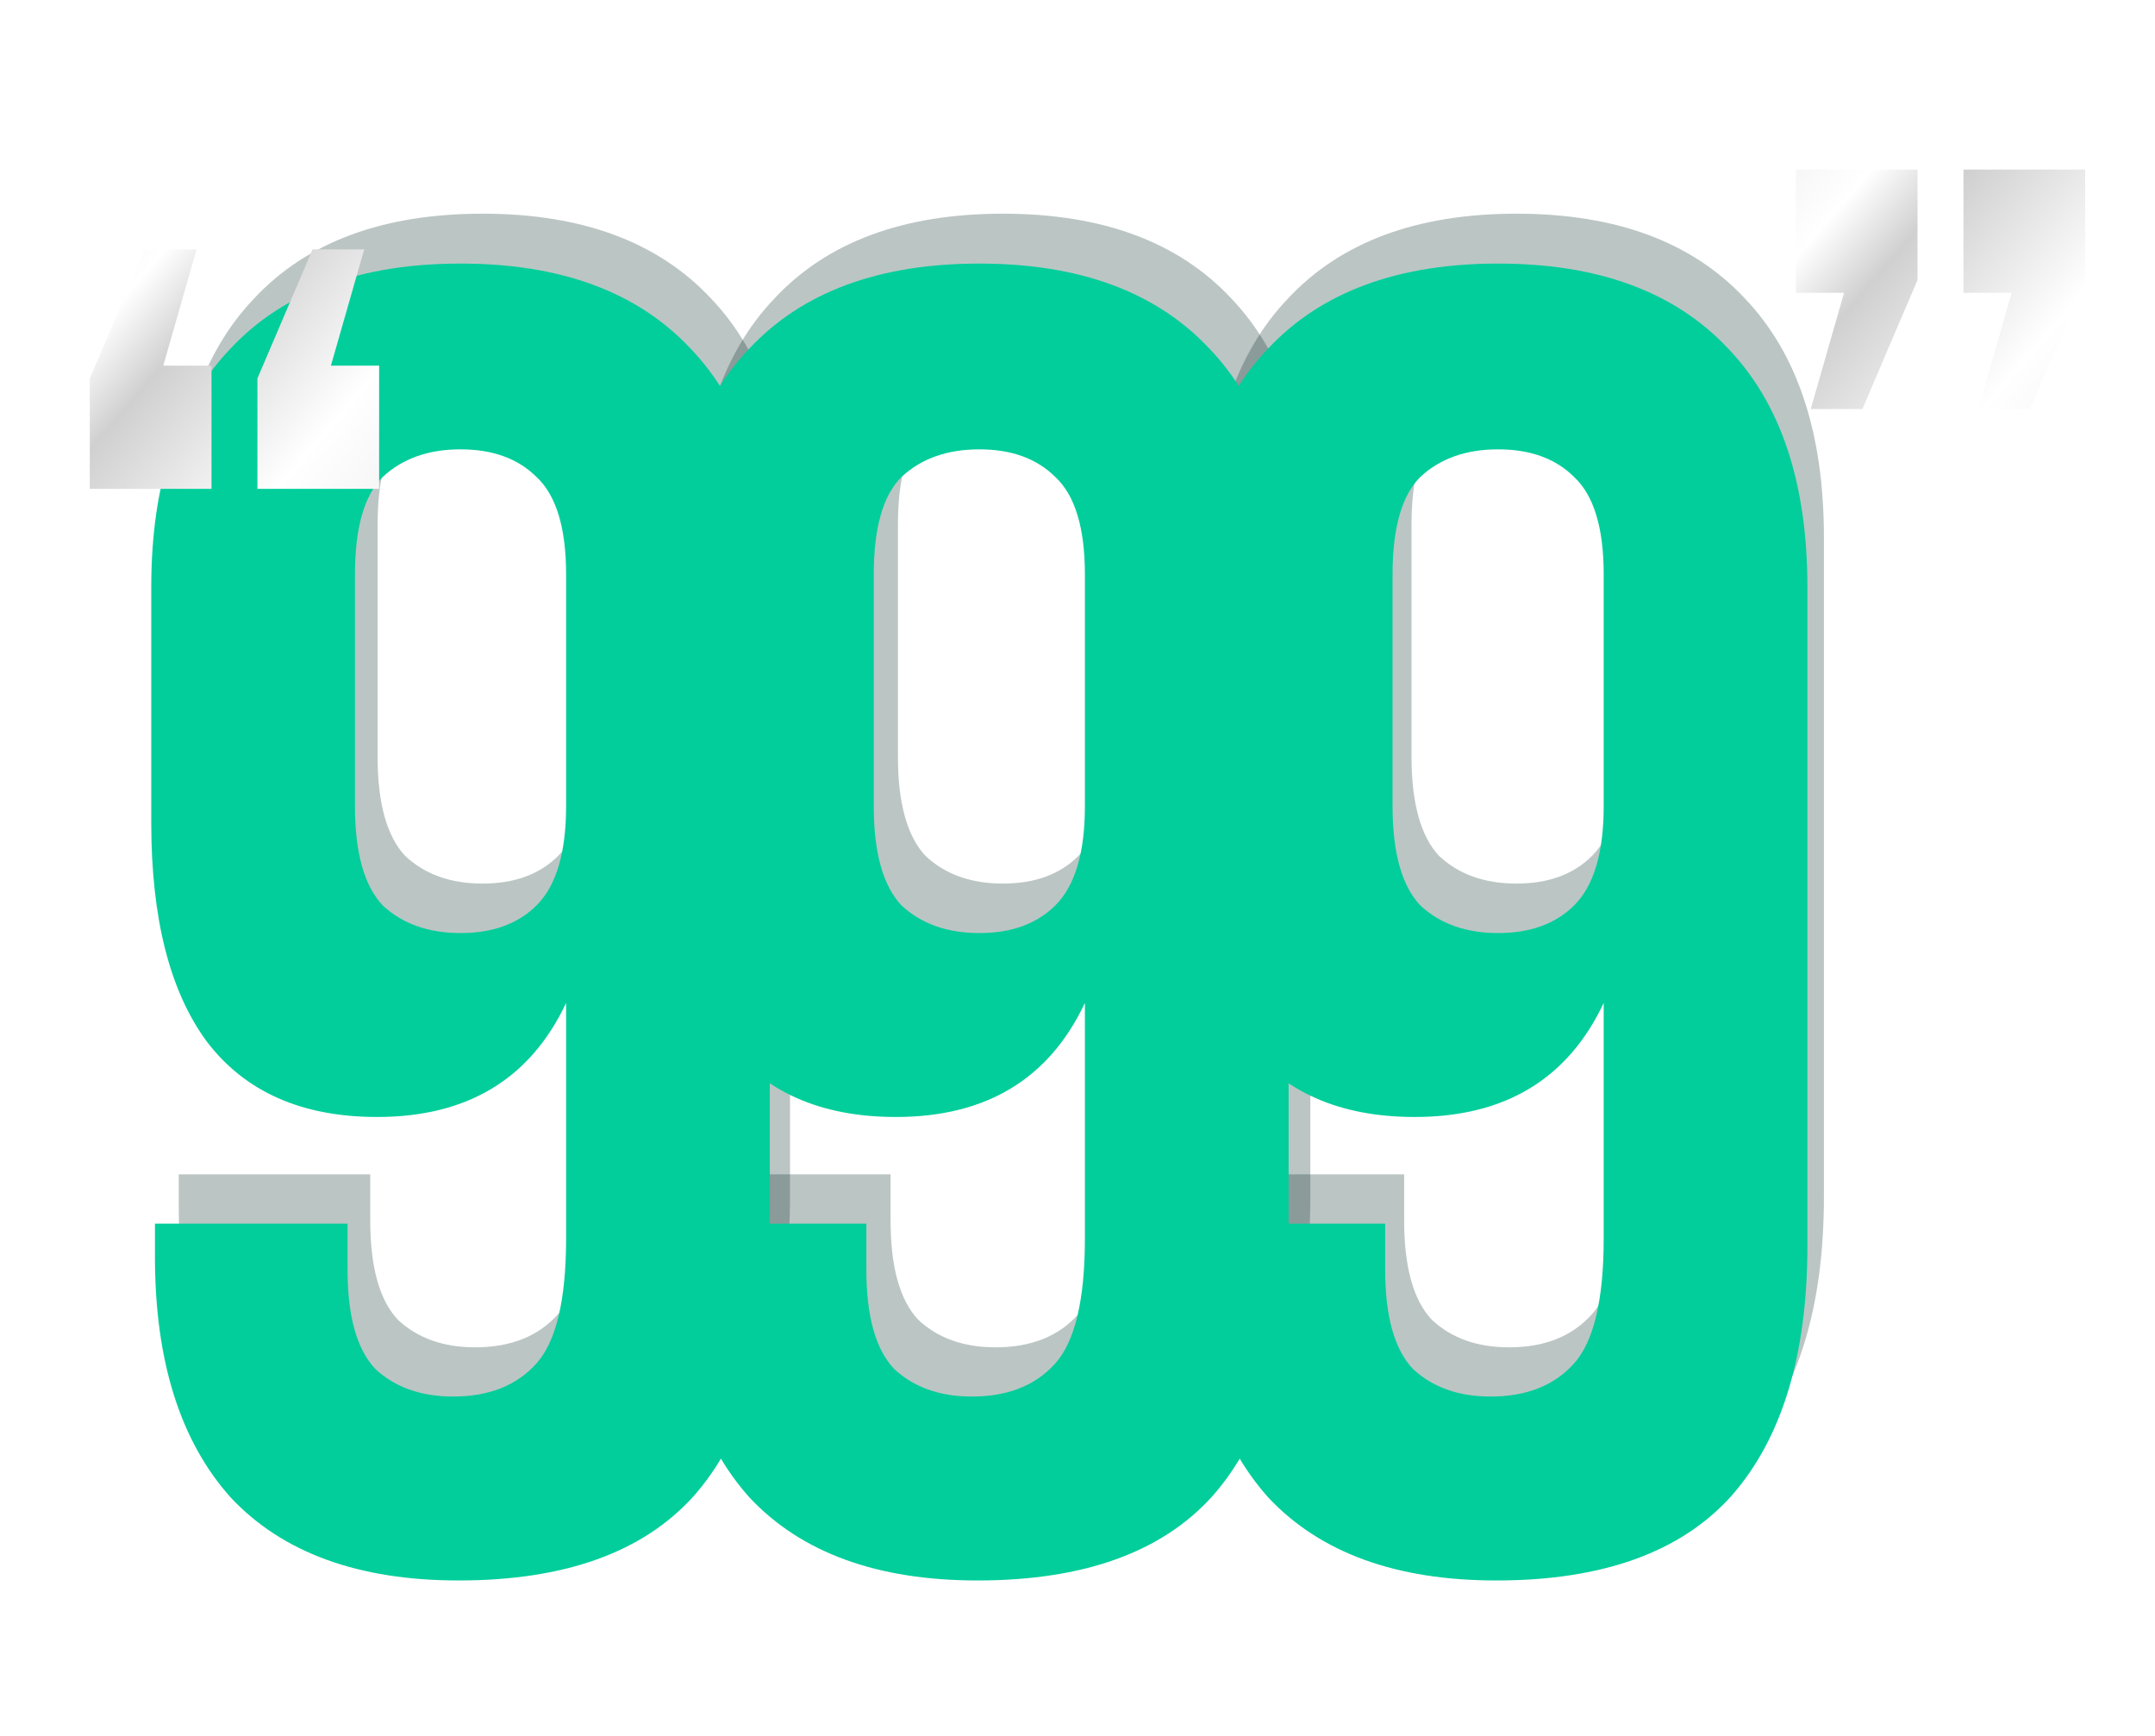 <?xml version="1.0" encoding="UTF-8"?> <svg xmlns="http://www.w3.org/2000/svg" width="216" height="174" viewBox="0 0 216 174" fill="none"> <g filter="url(#filter0_f_146_1280)"> <g filter="url(#filter1_d_146_1280)"> <path d="M90.025 114.505C90.025 125.45 87.503 133.813 82.459 139.592C77.415 145.249 69.603 148.078 59.022 148.078C49.057 148.078 41.491 145.311 36.324 139.777C31.28 134.12 28.758 126.065 28.758 115.612V112.291H47.95V116.903C47.95 121.576 48.873 124.897 50.718 126.864C52.686 128.709 55.27 129.631 58.469 129.631C62.036 129.631 64.805 128.524 66.773 126.311C68.741 124.097 69.726 119.916 69.726 113.767V90.156C66.158 97.78 59.883 101.592 50.903 101.592C43.398 101.592 37.739 99.071 33.925 94.029C30.234 88.987 28.389 81.67 28.389 72.078V48.466C28.389 38.013 31.034 30.019 36.324 24.485C41.614 18.828 49.242 16 59.207 16C69.172 16 76.8 18.828 82.09 24.485C87.38 30.019 90.025 38.013 90.025 48.466V114.505ZM59.207 83.146C62.406 83.146 64.928 82.223 66.773 80.379C68.741 78.411 69.726 75.091 69.726 70.418V47.175C69.726 42.502 68.741 39.243 66.773 37.398C64.928 35.553 62.406 34.631 59.207 34.631C56.008 34.631 53.425 35.553 51.456 37.398C49.611 39.243 48.688 42.502 48.688 47.175V70.418C48.688 75.091 49.611 78.411 51.456 80.379C53.425 82.223 56.008 83.146 59.207 83.146Z" fill="#0C312B" fill-opacity="0.28"></path> </g> <g filter="url(#filter2_d_146_1280)"> <path d="M142.179 114.505C142.179 125.45 139.657 133.813 134.613 139.592C129.569 145.249 121.757 148.078 111.177 148.078C101.211 148.078 93.645 145.311 88.478 139.777C83.434 134.12 80.912 126.065 80.912 115.612V112.291H100.104V116.903C100.104 121.576 101.027 124.897 102.872 126.864C104.841 128.709 107.424 129.631 110.623 129.631C114.191 129.631 116.959 128.524 118.927 126.311C120.896 124.097 121.88 119.916 121.88 113.767V90.156C118.312 97.78 112.038 101.592 103.057 101.592C95.552 101.592 89.893 99.071 86.079 94.029C82.388 88.987 80.543 81.67 80.543 72.078V48.466C80.543 38.013 83.188 30.019 88.478 24.485C93.768 18.828 101.396 16 111.361 16C121.326 16 128.954 18.828 134.244 24.485C139.534 30.019 142.179 38.013 142.179 48.466V114.505ZM111.361 83.146C114.56 83.146 117.082 82.223 118.927 80.379C120.896 78.411 121.88 75.091 121.88 70.418V47.175C121.88 42.502 120.896 39.243 118.927 37.398C117.082 35.553 114.56 34.631 111.361 34.631C108.162 34.631 105.579 35.553 103.61 37.398C101.765 39.243 100.842 42.502 100.842 47.175V70.418C100.842 75.091 101.765 78.411 103.61 80.379C105.579 82.223 108.162 83.146 111.361 83.146Z" fill="#0C312B" fill-opacity="0.28"></path> </g> <g filter="url(#filter3_d_146_1280)"> <path d="M193.656 114.505C193.656 125.45 191.134 133.813 186.09 139.592C181.046 145.249 173.233 148.078 162.653 148.078C152.688 148.078 145.122 145.311 139.955 139.777C134.911 134.12 132.389 126.065 132.389 115.612V112.291H151.581V116.903C151.581 121.576 152.503 124.897 154.349 126.864C156.317 128.709 158.901 129.631 162.1 129.631C165.667 129.631 168.435 128.524 170.404 126.311C172.372 124.097 173.357 119.916 173.357 113.767V90.156C169.789 97.78 163.514 101.592 154.533 101.592C147.029 101.592 141.37 99.071 137.556 94.029C133.865 88.987 132.02 81.67 132.02 72.078V48.466C132.02 38.013 134.665 30.019 139.955 24.485C145.245 18.828 152.873 16 162.838 16C172.803 16 180.431 18.828 185.721 24.485C191.011 30.019 193.656 38.013 193.656 48.466V114.505ZM162.838 83.146C166.036 83.146 168.558 82.223 170.404 80.379C172.372 78.411 173.357 75.091 173.357 70.418V47.175C173.357 42.502 172.372 39.243 170.404 37.398C168.558 35.553 166.036 34.631 162.838 34.631C159.639 34.631 157.055 35.553 155.087 37.398C153.242 39.243 152.319 42.502 152.319 47.175V70.418C152.319 75.091 153.242 78.411 155.087 80.379C157.055 82.223 159.639 83.146 162.838 83.146Z" fill="#0C312B" fill-opacity="0.28"></path> </g> </g> <g filter="url(#filter4_d_146_1280)"> <path d="M88 119.447C88 130.385 85.463 138.743 80.389 144.52C75.315 150.173 67.457 153 56.814 153C46.79 153 39.18 150.235 33.982 144.704C28.908 139.05 26.371 131 26.371 120.553V117.235H45.677V121.844C45.677 126.514 46.605 129.832 48.461 131.799C50.441 133.642 53.04 134.564 56.258 134.564C59.846 134.564 62.631 133.458 64.611 131.246C66.591 129.034 67.581 124.855 67.581 118.71V95.112C63.992 102.732 57.681 106.542 48.647 106.542C41.098 106.542 35.405 104.022 31.569 98.983C27.856 93.944 26 86.631 26 77.045V53.447C26 43 28.661 35.011 33.982 29.48C39.303 23.827 46.976 21 57 21C67.024 21 74.697 23.827 80.018 29.48C85.339 35.011 88 43 88 53.447V119.447ZM57 88.106C60.218 88.106 62.755 87.184 64.611 85.341C66.591 83.374 67.581 80.056 67.581 75.385V52.156C67.581 47.486 66.591 44.229 64.611 42.386C62.755 40.542 60.218 39.62 57 39.62C53.782 39.62 51.184 40.542 49.204 42.386C47.347 44.229 46.419 47.486 46.419 52.156V75.385C46.419 80.056 47.347 83.374 49.204 85.341C51.184 87.184 53.782 88.106 57 88.106Z" fill="#02CE9B"></path> </g> <g filter="url(#filter5_d_146_1280)"> <path d="M140 119.447C140 130.385 137.463 138.743 132.389 144.52C127.315 150.173 119.457 153 108.814 153C98.79 153 91.18 150.235 85.982 144.704C80.908 139.05 78.371 131 78.371 120.553V117.235H97.677V121.844C97.677 126.514 98.605 129.832 100.461 131.799C102.441 133.642 105.04 134.564 108.257 134.564C111.846 134.564 114.631 133.458 116.611 131.246C118.591 129.034 119.581 124.855 119.581 118.71V95.112C115.992 102.732 109.681 106.542 100.647 106.542C93.098 106.542 87.405 104.022 83.569 98.983C79.856 93.944 78 86.631 78 77.045V53.447C78 43 80.661 35.011 85.982 29.48C91.303 23.827 98.976 21 109 21C119.024 21 126.697 23.827 132.018 29.48C137.339 35.011 140 43 140 53.447V119.447ZM109 88.106C112.218 88.106 114.754 87.184 116.611 85.341C118.591 83.374 119.581 80.056 119.581 75.385V52.156C119.581 47.486 118.591 44.229 116.611 42.386C114.754 40.542 112.218 39.62 109 39.62C105.782 39.62 103.184 40.542 101.204 42.386C99.347 44.229 98.419 47.486 98.419 52.156V75.385C98.419 80.056 99.347 83.374 101.204 85.341C103.184 87.184 105.782 88.106 109 88.106Z" fill="#02CE9B"></path> </g> <g filter="url(#filter6_d_146_1280)"> <path d="M192 119.447C192 130.385 189.463 138.743 184.389 144.52C179.315 150.173 171.457 153 160.814 153C150.79 153 143.18 150.235 137.982 144.704C132.908 139.05 130.371 131 130.371 120.553V117.235H149.677V121.844C149.677 126.514 150.605 129.832 152.461 131.799C154.441 133.642 157.04 134.564 160.257 134.564C163.846 134.564 166.631 133.458 168.611 131.246C170.591 129.034 171.581 124.855 171.581 118.71V95.112C167.992 102.732 161.681 106.542 152.647 106.542C145.098 106.542 139.405 104.022 135.569 98.983C131.856 93.944 130 86.631 130 77.045V53.447C130 43 132.661 35.011 137.982 29.48C143.303 23.827 150.976 21 161 21C171.024 21 178.697 23.827 184.018 29.48C189.339 35.011 192 43 192 53.447V119.447ZM161 88.106C164.218 88.106 166.754 87.184 168.611 85.341C170.591 83.374 171.581 80.056 171.581 75.385V52.156C171.581 47.486 170.591 44.229 168.611 42.386C166.754 40.542 164.218 39.62 161 39.62C157.782 39.62 155.184 40.542 153.204 42.386C151.347 44.229 150.419 47.486 150.419 52.156V75.385C150.419 80.056 151.347 83.374 153.204 85.341C155.184 87.184 157.782 88.106 161 88.106Z" fill="#02CE9B"></path> </g> <g filter="url(#filter7_d_146_1280)"> <path d="M185 34.349V22H197.198V33.068L191.675 46H186.496L189.833 34.349H185ZM201.802 34.349V22H214V33.068L208.476 46H203.298L206.635 34.349H201.802Z" fill="url(#paint0_linear_146_1280)"></path> </g> <g filter="url(#filter8_d_146_1280)"> <path d="M14.198 33.651V46H2V34.932L7.524 22H12.702L9.365 33.651H14.198ZM31 33.651V46H18.802V34.932L24.325 22H29.504L26.167 33.651H31Z" fill="url(#paint1_linear_146_1280)"></path> </g> <defs> <filter id="filter0_f_146_1280" x="12.389" y="0" width="197.268" height="164.078" filterUnits="userSpaceOnUse" color-interpolation-filters="sRGB"> <feFlood flood-opacity="0" result="BackgroundImageFix"></feFlood> <feBlend mode="normal" in="SourceGraphic" in2="BackgroundImageFix" result="shape"></feBlend> <feGaussianBlur stdDeviation="8" result="effect1_foregroundBlur_146_1280"></feGaussianBlur> </filter> <filter id="filter1_d_146_1280" x="2.643" y="6.515" width="91.448" height="161.889" filterUnits="userSpaceOnUse" color-interpolation-filters="sRGB"> <feFlood flood-opacity="0" result="BackgroundImageFix"></feFlood> <feColorMatrix in="SourceAlpha" type="matrix" values="0 0 0 0 0 0 0 0 0 0 0 0 0 0 0 0 0 0 127 0" result="hardAlpha"></feColorMatrix> <feOffset dx="-10.84" dy="5.42"></feOffset> <feGaussianBlur stdDeviation="7.453"></feGaussianBlur> <feComposite in2="hardAlpha" operator="out"></feComposite> <feColorMatrix type="matrix" values="0 0 0 0 0.047 0 0 0 0 0.192 0 0 0 0 0.169 0 0 0 0.67 0"></feColorMatrix> <feBlend mode="normal" in2="BackgroundImageFix" result="effect1_dropShadow_146_1280"></feBlend> <feBlend mode="normal" in="SourceGraphic" in2="effect1_dropShadow_146_1280" result="shape"></feBlend> </filter> <filter id="filter2_d_146_1280" x="54.797" y="6.515" width="91.448" height="161.889" filterUnits="userSpaceOnUse" color-interpolation-filters="sRGB"> <feFlood flood-opacity="0" result="BackgroundImageFix"></feFlood> <feColorMatrix in="SourceAlpha" type="matrix" values="0 0 0 0 0 0 0 0 0 0 0 0 0 0 0 0 0 0 127 0" result="hardAlpha"></feColorMatrix> <feOffset dx="-10.84" dy="5.42"></feOffset> <feGaussianBlur stdDeviation="7.453"></feGaussianBlur> <feComposite in2="hardAlpha" operator="out"></feComposite> <feColorMatrix type="matrix" values="0 0 0 0 0.047 0 0 0 0 0.192 0 0 0 0 0.169 0 0 0 0.67 0"></feColorMatrix> <feBlend mode="normal" in2="BackgroundImageFix" result="effect1_dropShadow_146_1280"></feBlend> <feBlend mode="normal" in="SourceGraphic" in2="effect1_dropShadow_146_1280" result="shape"></feBlend> </filter> <filter id="filter3_d_146_1280" x="106.274" y="6.515" width="91.448" height="161.889" filterUnits="userSpaceOnUse" color-interpolation-filters="sRGB"> <feFlood flood-opacity="0" result="BackgroundImageFix"></feFlood> <feColorMatrix in="SourceAlpha" type="matrix" values="0 0 0 0 0 0 0 0 0 0 0 0 0 0 0 0 0 0 127 0" result="hardAlpha"></feColorMatrix> <feOffset dx="-10.84" dy="5.42"></feOffset> <feGaussianBlur stdDeviation="7.453"></feGaussianBlur> <feComposite in2="hardAlpha" operator="out"></feComposite> <feColorMatrix type="matrix" values="0 0 0 0 0.047 0 0 0 0 0.192 0 0 0 0 0.169 0 0 0 0.67 0"></feColorMatrix> <feBlend mode="normal" in2="BackgroundImageFix" result="effect1_dropShadow_146_1280"></feBlend> <feBlend mode="normal" in="SourceGraphic" in2="effect1_dropShadow_146_1280" result="shape"></feBlend> </filter> <filter id="filter4_d_146_1280" x="0.254" y="11.515" width="91.811" height="161.811" filterUnits="userSpaceOnUse" color-interpolation-filters="sRGB"> <feFlood flood-opacity="0" result="BackgroundImageFix"></feFlood> <feColorMatrix in="SourceAlpha" type="matrix" values="0 0 0 0 0 0 0 0 0 0 0 0 0 0 0 0 0 0 127 0" result="hardAlpha"></feColorMatrix> <feOffset dx="-10.84" dy="5.42"></feOffset> <feGaussianBlur stdDeviation="7.453"></feGaussianBlur> <feComposite in2="hardAlpha" operator="out"></feComposite> <feColorMatrix type="matrix" values="0 0 0 0 0.047 0 0 0 0 0.192 0 0 0 0 0.169 0 0 0 0.26 0"></feColorMatrix> <feBlend mode="normal" in2="BackgroundImageFix" result="effect1_dropShadow_146_1280"></feBlend> <feBlend mode="normal" in="SourceGraphic" in2="effect1_dropShadow_146_1280" result="shape"></feBlend> </filter> <filter id="filter5_d_146_1280" x="52.254" y="11.515" width="91.811" height="161.811" filterUnits="userSpaceOnUse" color-interpolation-filters="sRGB"> <feFlood flood-opacity="0" result="BackgroundImageFix"></feFlood> <feColorMatrix in="SourceAlpha" type="matrix" values="0 0 0 0 0 0 0 0 0 0 0 0 0 0 0 0 0 0 127 0" result="hardAlpha"></feColorMatrix> <feOffset dx="-10.84" dy="5.42"></feOffset> <feGaussianBlur stdDeviation="7.453"></feGaussianBlur> <feComposite in2="hardAlpha" operator="out"></feComposite> <feColorMatrix type="matrix" values="0 0 0 0 0.047 0 0 0 0 0.192 0 0 0 0 0.169 0 0 0 0.4 0"></feColorMatrix> <feBlend mode="normal" in2="BackgroundImageFix" result="effect1_dropShadow_146_1280"></feBlend> <feBlend mode="normal" in="SourceGraphic" in2="effect1_dropShadow_146_1280" result="shape"></feBlend> </filter> <filter id="filter6_d_146_1280" x="104.254" y="11.515" width="91.811" height="161.811" filterUnits="userSpaceOnUse" color-interpolation-filters="sRGB"> <feFlood flood-opacity="0" result="BackgroundImageFix"></feFlood> <feColorMatrix in="SourceAlpha" type="matrix" values="0 0 0 0 0 0 0 0 0 0 0 0 0 0 0 0 0 0 127 0" result="hardAlpha"></feColorMatrix> <feOffset dx="-10.84" dy="5.42"></feOffset> <feGaussianBlur stdDeviation="7.453"></feGaussianBlur> <feComposite in2="hardAlpha" operator="out"></feComposite> <feColorMatrix type="matrix" values="0 0 0 0 0.047 0 0 0 0 0.192 0 0 0 0 0.169 0 0 0 0.4 0"></feColorMatrix> <feBlend mode="normal" in2="BackgroundImageFix" result="effect1_dropShadow_146_1280"></feBlend> <feBlend mode="normal" in="SourceGraphic" in2="effect1_dropShadow_146_1280" result="shape"></feBlend> </filter> <filter id="filter7_d_146_1280" x="173" y="10" width="43" height="38" filterUnits="userSpaceOnUse" color-interpolation-filters="sRGB"> <feFlood flood-opacity="0" result="BackgroundImageFix"></feFlood> <feColorMatrix in="SourceAlpha" type="matrix" values="0 0 0 0 0 0 0 0 0 0 0 0 0 0 0 0 0 0 127 0" result="hardAlpha"></feColorMatrix> <feOffset dx="-5" dy="-5"></feOffset> <feGaussianBlur stdDeviation="3.5"></feGaussianBlur> <feComposite in2="hardAlpha" operator="out"></feComposite> <feColorMatrix type="matrix" values="0 0 0 0 0.053 0 0 0 0 0.014 0 0 0 0 0.125 0 0 0 0.46 0"></feColorMatrix> <feBlend mode="normal" in2="BackgroundImageFix" result="effect1_dropShadow_146_1280"></feBlend> <feBlend mode="normal" in="SourceGraphic" in2="effect1_dropShadow_146_1280" result="shape"></feBlend> </filter> <filter id="filter8_d_146_1280" x="2" y="18" width="43" height="38" filterUnits="userSpaceOnUse" color-interpolation-filters="sRGB"> <feFlood flood-opacity="0" result="BackgroundImageFix"></feFlood> <feColorMatrix in="SourceAlpha" type="matrix" values="0 0 0 0 0 0 0 0 0 0 0 0 0 0 0 0 0 0 127 0" result="hardAlpha"></feColorMatrix> <feOffset dx="7" dy="3"></feOffset> <feGaussianBlur stdDeviation="3.5"></feGaussianBlur> <feComposite in2="hardAlpha" operator="out"></feComposite> <feColorMatrix type="matrix" values="0 0 0 0 0.053 0 0 0 0 0.014 0 0 0 0 0.125 0 0 0 0.46 0"></feColorMatrix> <feBlend mode="normal" in2="BackgroundImageFix" result="effect1_dropShadow_146_1280"></feBlend> <feBlend mode="normal" in="SourceGraphic" in2="effect1_dropShadow_146_1280" result="shape"></feBlend> </filter> <linearGradient id="paint0_linear_146_1280" x1="181" y1="22" x2="214.604" y2="50.915" gradientUnits="userSpaceOnUse"> <stop stop-color="#F2F2F2"></stop> <stop offset="0.198" stop-color="white"></stop> <stop offset="0.365" stop-color="#D0D0D0"></stop> <stop offset="0.74" stop-color="white"></stop> <stop offset="1" stop-color="#F2F2F2"></stop> </linearGradient> <linearGradient id="paint1_linear_146_1280" x1="-2" y1="22" x2="31.604" y2="50.915" gradientUnits="userSpaceOnUse"> <stop stop-color="#F2F2F2"></stop> <stop offset="0.198" stop-color="white"></stop> <stop offset="0.365" stop-color="#D0D0D0"></stop> <stop offset="0.74" stop-color="white"></stop> <stop offset="1" stop-color="#F2F2F2"></stop> </linearGradient> </defs> </svg> 